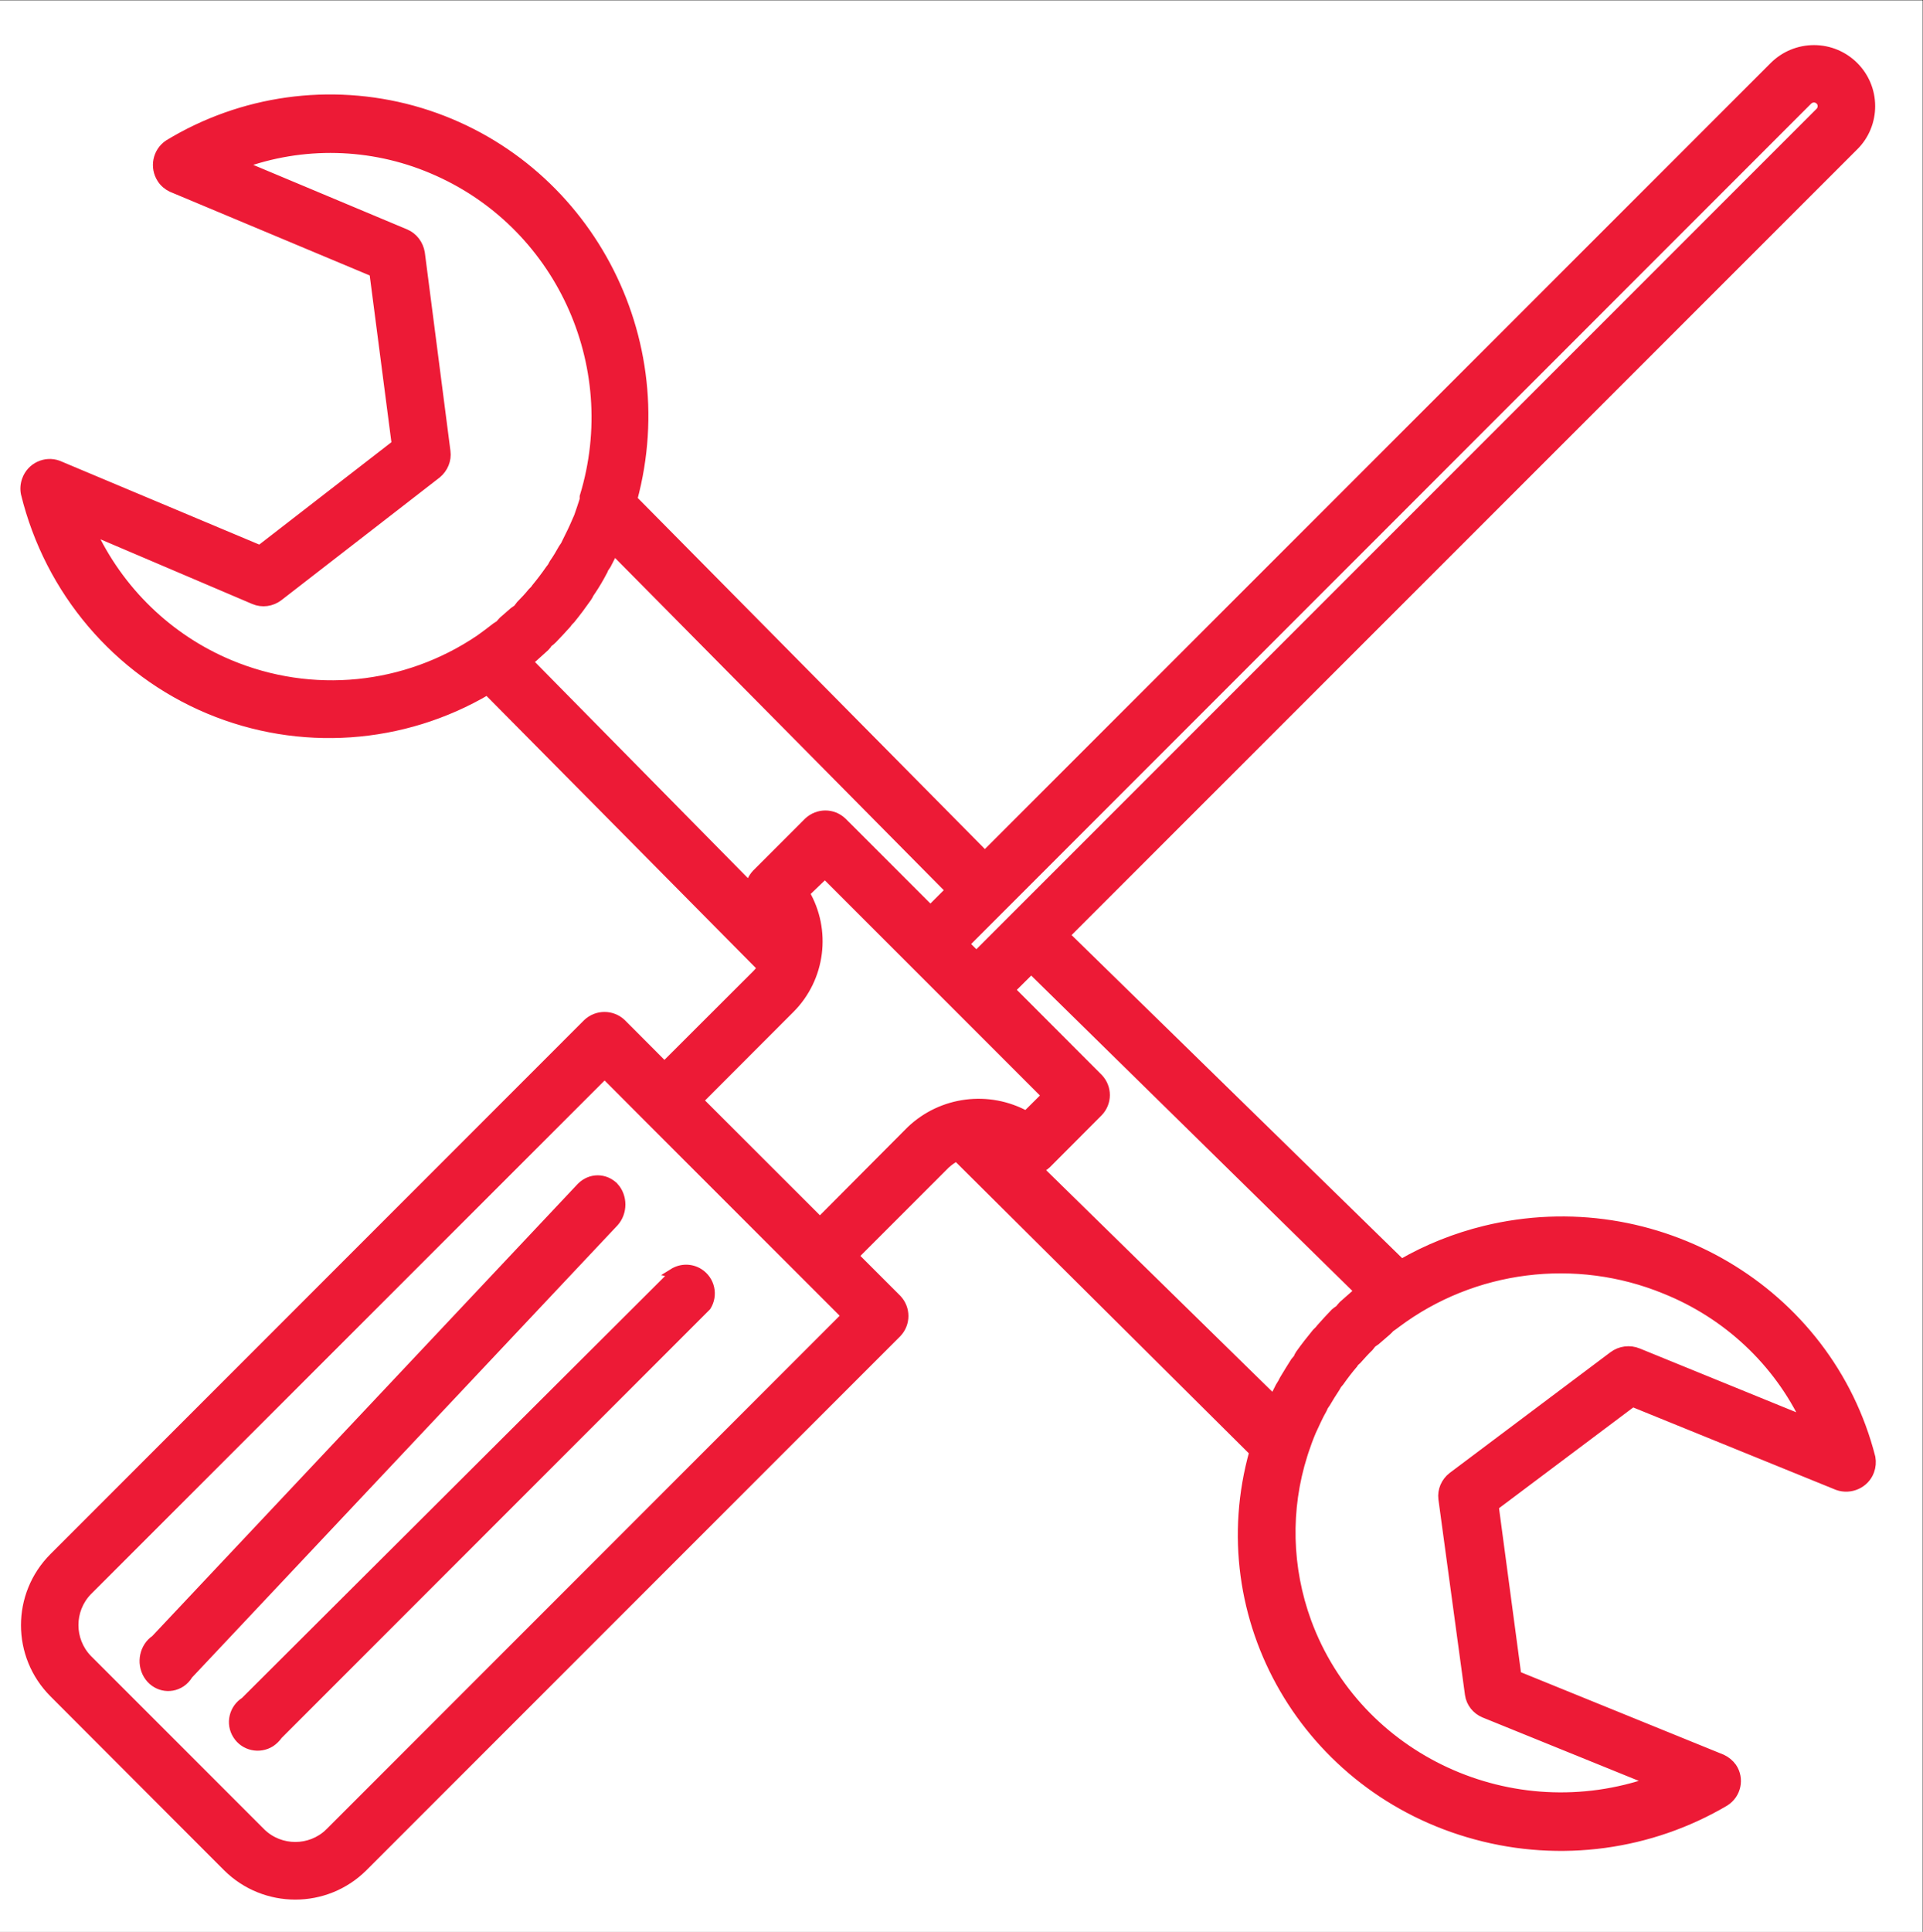 <?xml version="1.0" encoding="UTF-8" standalone="no"?>
<svg
   xmlns:dc="http://purl.org/dc/elements/1.1/"
   xmlns:cc="http://creativecommons.org/ns#"
   xmlns:rdf="http://www.w3.org/1999/02/22-rdf-syntax-ns#"
   xmlns:svg="http://www.w3.org/2000/svg"
   xmlns="http://www.w3.org/2000/svg"
   viewBox="0 0 19.583 19.667"
   height="19.667"
   width="19.583"
   xml:space="preserve"
   id="svg2"
   version="1.1"><rect x="0" y="0" width="19.583" height="19.667" fill="#333333" stroke="none"/><defs
     id="defs6"><clipPath
       id="clipPath22"
       clipPathUnits="userSpaceOnUse"><path
         id="path20"
         d="M 0,0 H 14.687 V 14.75 H 0 Z" /></clipPath><clipPath
       id="clipPath32"
       clipPathUnits="userSpaceOnUse"><path
         id="path30"
         d="M 13.554,14.249 7.524,8.22 4.834,10.939 c 0.346,1.29 -0.403,2.621 -1.68,2.972 v 0 c -0.631,0.174 -1.305,0.08 -1.866,-0.26 v 0 C 1.202,13.594 1.179,13.477 1.236,13.389 v 0 C 1.255,13.36 1.283,13.336 1.312,13.321 v 0 L 2.857,12.676 3.029,11.361 1.986,10.554 0.445,11.201 C 0.346,11.238 0.238,11.186 0.203,11.088 v 0 C 0.192,11.056 0.188,11.02 0.195,10.986 v 0 C 0.377,10.243 0.896,9.63 1.597,9.338 v 0 C 2.289,9.048 3.074,9.102 3.722,9.483 v 0 l 2.1,-2.12 C 5.809,7.345 5.796,7.328 5.778,7.311 v 0 L 5.077,6.61 4.747,6.938 c -0.071,0.07 -0.186,0.07 -0.259,0 v 0 L 0.41,2.86 C 0.123,2.573 0.123,2.111 0.41,1.824 v 0 L 1.738,0.496 c 0.287,-0.286 0.75,-0.286 1.038,0 v 0 l 4.078,4.077 c 0.069,0.074 0.069,0.188 0,0.261 v 0 L 6.523,5.162 7.225,5.864 C 7.252,5.888 7.279,5.908 7.31,5.922 v 0 L 9.581,3.666 C 9.223,2.398 9.984,1.087 11.278,0.739 v 0 c 0.644,-0.174 1.33,-0.08 1.902,0.257 v 0 c 0.087,0.057 0.111,0.172 0.054,0.259 v 0 c -0.02,0.028 -0.046,0.052 -0.08,0.065 v 0 l -1.567,0.638 -0.174,1.294 1.058,0.793 1.567,-0.637 c 0.1,-0.035 0.209,0.016 0.245,0.113 v 0 c 0.013,0.033 0.015,0.066 0.008,0.101 v 0 c -0.323,1.276 -1.642,2.053 -2.947,1.736 v 0 C 11.12,5.303 10.904,5.217 10.704,5.1 v 0 l -2.567,2.512 6.026,6.027 c 0.08,0.082 0.128,0.19 0.126,0.305 v 0 c 0,0.237 -0.191,0.432 -0.431,0.432 v 0 c -0.114,0 -0.223,-0.046 -0.304,-0.127 m -6.186,-6.705 6.444,6.445 c 0.027,0.025 0.067,0.025 0.092,0 v 0 c 0.024,-0.025 0.024,-0.066 0,-0.09 v 0 L 7.459,7.455 Z m -5.24,2.654 1.208,0.938 c 0.053,0.039 0.078,0.105 0.07,0.171 v 0 L 3.209,12.822 C 3.2,12.887 3.157,12.944 3.1,12.97 v 0 l -1.266,0.528 c 0.476,0.177 1,0.165 1.467,-0.034 v 0 c 0.969,-0.407 1.473,-1.49 1.165,-2.503 v 0 -0.022 C 4.451,10.895 4.436,10.851 4.421,10.807 v 0 L 4.407,10.78 C 4.385,10.724 4.359,10.668 4.329,10.614 v 0 L 4.318,10.589 4.302,10.564 C 4.28,10.525 4.258,10.488 4.233,10.451 v 0 L 4.217,10.425 4.2,10.402 C 4.166,10.355 4.133,10.309 4.095,10.263 v 0 L 4.086,10.25 4.067,10.23 C 4.038,10.196 4.01,10.165 3.976,10.131 v 0 L 3.954,10.103 3.925,10.081 3.847,10.011 C 3.836,10.002 3.826,9.994 3.819,9.983 v 0 L 3.788,9.963 C 3.748,9.931 3.705,9.9 3.666,9.87 v 0 C 3.1,9.489 2.381,9.417 1.754,9.68 v 0 C 1.286,9.876 0.907,10.241 0.696,10.706 v 0 L 1.94,10.174 c 0.025,-0.01 0.048,-0.016 0.072,-0.016 v 0 c 0.042,0 0.082,0.015 0.116,0.04 m 1.909,-0.5 v 0.009 c 0.012,0.007 0.024,0.015 0.034,0.024 v 0 l 0.092,0.083 c 0.01,0.01 0.017,0.02 0.026,0.032 v 0 c 0.012,0.007 0.024,0.017 0.034,0.029 v 0 C 4.259,9.913 4.295,9.95 4.329,9.991 v 0 l 0.012,0.014 0.02,0.02 c 0.044,0.055 0.085,0.109 0.125,0.167 v 0 c 0.006,0.01 0.011,0.02 0.016,0.032 v 0 l 0.02,0.024 c 0.027,0.044 0.055,0.09 0.081,0.136 v 0 c 0.003,0.009 0.01,0.018 0.011,0.029 v 0 l 0.02,0.029 c 0.018,0.036 0.038,0.073 0.058,0.111 v 0 L 7.26,7.956 7.109,7.803 6.436,8.476 c -0.074,0.07 -0.186,0.07 -0.259,0 v 0 L 5.778,8.079 C 5.753,8.052 5.736,8.016 5.729,7.98 v 0 z M 5.336,6.35 6.036,7.051 C 6.27,7.286 6.316,7.647 6.15,7.934 v 0 L 6.303,8.079 7.995,6.387 7.841,6.233 C 7.554,6.392 7.196,6.346 6.959,6.12 v 0 L 6.265,5.423 Z M 5.764,7.731 C 5.718,7.786 5.703,7.86 5.729,7.927 v 0 C 5.732,7.889 5.75,7.851 5.778,7.82 v 0 C 5.875,7.725 5.905,7.587 5.87,7.465 v 0 C 5.872,7.564 5.837,7.661 5.764,7.731 m 2.17,-1.906 c 0.021,0.009 0.044,0.022 0.061,0.039 v 0 l 0.397,0.397 c 0.069,0.072 0.069,0.188 0,0.26 v 0 L 7.717,7.195 7.878,7.354 10.389,4.889 C 10.375,4.883 10.364,4.875 10.355,4.868 v 0 L 10.261,4.784 C 10.25,4.775 10.24,4.765 10.235,4.751 v 0 C 10.221,4.745 10.209,4.737 10.201,4.727 v 0 C 10.162,4.69 10.127,4.65 10.091,4.611 v 0 L 10.078,4.595 10.057,4.573 C 10.013,4.521 9.973,4.468 9.932,4.412 v 0 C 9.926,4.4 9.921,4.389 9.916,4.38 v 0 L 9.895,4.353 C 9.866,4.309 9.84,4.264 9.814,4.221 v 0 C 9.806,4.211 9.803,4.202 9.799,4.191 v 0 C 9.791,4.183 9.785,4.173 9.78,4.163 v 0 L 9.731,4.066 Z M 1.995,0.754 0.669,2.083 c -0.14,0.146 -0.14,0.375 0,0.52 v 0 L 4.618,6.553 4.947,6.224 6.137,5.035 6.466,4.705 2.516,0.754 C 2.443,0.686 2.35,0.652 2.257,0.652 v 0 c -0.095,0 -0.19,0.034 -0.262,0.102 m 5.66,5.134 C 7.623,5.917 7.587,5.942 7.548,5.957 v 0 C 7.615,5.945 7.681,5.914 7.736,5.864 v 0 C 7.748,5.852 7.763,5.842 7.777,5.834 v 0 C 7.733,5.837 7.689,5.855 7.655,5.888 M 9.984,2.367 C 9.832,2.778 9.822,3.227 9.953,3.644 v 0 l 0.011,0.025 c 0.015,0.052 0.033,0.106 0.057,0.156 v 0 c 0.023,0.05 0.051,0.113 0.081,0.168 v 0 l 0.011,0.025 0.018,0.024 c 0.021,0.039 0.044,0.076 0.071,0.113 v 0 l 0.015,0.026 0.018,0.019 c 0.031,0.049 0.067,0.095 0.104,0.137 v 0 l 0.009,0.015 0.019,0.018 c 0.032,0.034 0.06,0.065 0.092,0.098 v 0 l 0.022,0.027 0.032,0.021 0.08,0.07 c 0.009,0.008 0.017,0.018 0.025,0.028 v 0 l 0.03,0.019 0.018,0.015 c 0.59,0.441 1.372,0.541 2.055,0.26 v 0 C 13.197,4.715 13.58,4.355 13.798,3.901 v 0 L 12.514,4.422 C 12.451,4.448 12.379,4.439 12.323,4.398 v 0 L 11.096,3.477 C 11.044,3.436 11.018,3.372 11.024,3.308 v 0 L 11.227,1.814 C 11.236,1.751 11.28,1.696 11.341,1.67 v 0 L 12.622,1.149 C 12.391,1.068 12.155,1.03 11.926,1.03 v 0 c -0.847,0 -1.64,0.513 -1.942,1.337 M 4.441,5.689 1.187,2.231 C 1.102,2.175 1.076,2.055 1.131,1.964 v 0 C 1.184,1.875 1.298,1.847 1.382,1.904 v 0 c 0.023,0.017 0.044,0.036 0.057,0.06 v 0 l 3.254,3.458 c 0.067,0.073 0.067,0.191 0,0.267 v 0 C 4.658,5.724 4.613,5.743 4.567,5.743 v 0 C 4.522,5.743 4.476,5.724 4.441,5.689 M 5.143,5.031 5.152,5.029 1.87,1.758 C 1.784,1.704 1.76,1.591 1.814,1.505 v 0 C 1.867,1.419 1.982,1.393 2.066,1.447 v 0 C 2.091,1.462 2.11,1.481 2.125,1.505 v 0 l 3.272,3.272 c 0.054,0.087 0.029,0.2 -0.055,0.254 v 0 C 5.31,5.05 5.277,5.06 5.242,5.06 v 0 C 5.207,5.06 5.174,5.05 5.143,5.031" /></clipPath><clipPath
       id="clipPath42"
       clipPathUnits="userSpaceOnUse"><path
         id="path40"
         d="M 0,0 H 14.687 V 14.75 H 0 Z" /></clipPath></defs><g
     transform="matrix(1.333,0,0,-1.333,0,19.667)"
     id="g10"><path
       id="path12"
       style="fill:#f5f5f4;fill-opacity:1;fill-rule:nonzero;stroke:none"
       d="M 0,0 H 14.687 V 14.75 H 0 Z" /><path
       id="path14"
       style="fill:#ffffff;fill-opacity:1;fill-rule:nonzero;stroke:none"
       d="M 0,0 H 14.687 V 14.75 H 0 Z" /><g
       id="g16"><g
         clip-path="url(#clipPath22)"
         id="g18"><path
           id="path24"
           style="fill:none;stroke:#454037;stroke-width:0.236;stroke-linecap:butt;stroke-linejoin:miter;stroke-miterlimit:10;stroke-dasharray:1.176, 1.411;stroke-dashoffset:0;stroke-opacity:1"
           d="M -28.024,27.308 H 42.518 V -60.164 H -28.024 Z" /></g></g><g
       id="g26"><g
         clip-path="url(#clipPath32)"
         id="g28"><path
           id="path34"
           style="fill:#ed1a36;fill-opacity:1;fill-rule:nonzero;stroke:none"
           d="M -0.983,-0.895 H 15.471 V 15.55 H -0.983 Z" /></g></g><g
       id="g36"><g
         clip-path="url(#clipPath42)"
         id="g38"><g
           transform="translate(7.524,8.219)"
           id="g44"><path
             id="path46"
             style="fill:none;stroke:#ed1a36;stroke-width:0.071;stroke-linecap:butt;stroke-linejoin:miter;stroke-miterlimit:10;stroke-dasharray:none;stroke-opacity:1"
             d="M 0,0 6.029,6.029 C 6.11,6.11 6.22,6.155 6.334,6.155 6.572,6.155 6.766,5.963 6.766,5.724 6.766,5.61 6.721,5.5 6.64,5.42 l -6.028,-6.027 2.57,-2.511 c 0.198,0.115 0.415,0.201 0.639,0.256 1.303,0.317 2.622,-0.46 2.947,-1.736 C 6.774,-4.632 6.771,-4.667 6.759,-4.699 6.724,-4.796 6.613,-4.846 6.515,-4.811 L 4.948,-4.174 3.89,-4.968 4.063,-6.262 5.63,-6.899 C 5.661,-6.913 5.689,-6.936 5.709,-6.964 5.767,-7.05 5.743,-7.167 5.654,-7.224 5.083,-7.561 4.397,-7.654 3.754,-7.48 2.459,-7.132 1.699,-5.821 2.056,-4.554 l -2.271,2.257 c -0.03,-0.015 -0.057,-0.034 -0.084,-0.058 l -0.702,-0.702 0.329,-0.329 c 0.07,-0.073 0.07,-0.187 0,-0.26 L -4.75,-7.724 c -0.286,-0.285 -0.75,-0.285 -1.037,0 l -1.326,1.328 c -0.287,0.287 -0.287,0.75 0,1.037 l 4.077,4.078 c 0.073,0.069 0.187,0.069 0.26,0 l 0.328,-0.329 0.703,0.702 c 0.016,0.016 0.03,0.034 0.043,0.052 l -2.099,2.12 C -4.448,0.882 -5.235,0.828 -5.928,1.118 c -0.7,0.293 -1.219,0.905 -1.401,1.648 -0.007,0.034 -0.004,0.07 0.008,0.103 0.035,0.098 0.143,0.149 0.24,0.114 l 1.543,-0.648 1.042,0.807 -0.171,1.314 -1.545,0.647 C -6.243,5.118 -6.27,5.14 -6.289,5.17 c -0.057,0.087 -0.034,0.205 0.054,0.263 0.56,0.34 1.233,0.433 1.864,0.26 1.275,-0.353 2.028,-1.683 1.68,-2.972 z M -0.264,-0.264 -2.835,2.334 C -2.853,2.296 -2.872,2.258 -2.891,2.222 L -2.91,2.194 C -2.913,2.184 -2.918,2.174 -2.923,2.166 -2.948,2.118 -2.975,2.073 -3.004,2.029 L -3.021,2.004 C -3.026,1.993 -3.032,1.982 -3.039,1.972 -3.079,1.915 -3.12,1.86 -3.163,1.807 L -3.184,1.785 -3.194,1.771 C -3.229,1.731 -3.266,1.693 -3.302,1.655 -3.312,1.645 -3.323,1.635 -3.336,1.627 -3.343,1.615 -3.352,1.604 -3.361,1.595 L -3.454,1.511 C -3.464,1.503 -3.476,1.495 -3.487,1.488 V 1.479 l 1.692,-1.717 c 0.006,0.036 0.024,0.071 0.05,0.099 l 0.396,0.396 c 0.074,0.07 0.187,0.07 0.26,0 l 0.673,-0.673 z m -1.532,-0.029 c -0.024,-0.066 -0.011,-0.141 0.038,-0.195 0.071,-0.072 0.107,-0.169 0.105,-0.266 0.034,0.122 0.004,0.259 -0.092,0.356 -0.028,0.029 -0.046,0.066 -0.051,0.105 z m 2.15,-0.573 -0.16,-0.159 0.673,-0.674 c 0.07,-0.073 0.07,-0.186 0,-0.259 L 0.471,-2.355 C 0.452,-2.372 0.432,-2.385 0.409,-2.394 l 1.797,-1.76 0.049,0.097 c 0.007,0.011 0.013,0.021 0.019,0.031 0.004,0.009 0.009,0.018 0.014,0.027 0.026,0.045 0.055,0.089 0.082,0.133 l 0.022,0.026 c 0.004,0.011 0.009,0.022 0.016,0.032 0.04,0.056 0.082,0.11 0.125,0.162 l 0.022,0.022 0.012,0.015 c 0.036,0.041 0.072,0.079 0.107,0.116 0.012,0.01 0.023,0.019 0.035,0.026 0.009,0.011 0.018,0.023 0.027,0.032 l 0.093,0.082 c 0.011,0.009 0.023,0.017 0.035,0.023 z M 0.253,-2.385 c -0.016,0.007 -0.029,0.018 -0.042,0.03 -0.054,0.05 -0.12,0.081 -0.188,0.093 0.039,-0.017 0.077,-0.04 0.108,-0.069 0.033,-0.033 0.077,-0.051 0.122,-0.054 z m 6.126,8.064 c 0.025,0.025 0.025,0.066 0,0.09 -0.025,0.025 -0.065,0.025 -0.091,0 l -6.443,-6.444 0.09,-0.09 z m -5.908,-7.511 -1.693,1.693 -0.153,-0.147 c 0.167,-0.285 0.121,-0.648 -0.112,-0.882 l -0.701,-0.702 0.928,-0.927 0.695,0.698 c 0.237,0.226 0.594,0.271 0.881,0.113 z m -5.48,-5.633 3.95,3.951 -0.329,0.329 -1.189,1.189 -0.328,0.329 -3.951,-3.95 c -0.139,-0.145 -0.139,-0.374 0,-0.519 l 1.329,-1.329 c 0.144,-0.138 0.374,-0.138 0.518,0 z M 4.99,-3.797 6.273,-4.32 c -0.216,0.456 -0.6,0.817 -1.076,1.008 -0.682,0.28 -1.467,0.181 -2.054,-0.259 L 3.123,-3.586 3.096,-3.605 C 3.087,-3.615 3.077,-3.625 3.068,-3.633 L 2.988,-3.702 2.957,-3.724 2.935,-3.752 C 2.902,-3.784 2.873,-3.816 2.843,-3.85 L 2.823,-3.868 2.815,-3.881 C 2.778,-3.924 2.742,-3.971 2.709,-4.018 L 2.692,-4.038 2.677,-4.064 C 2.652,-4.102 2.628,-4.14 2.606,-4.178 L 2.589,-4.203 2.578,-4.227 C 2.547,-4.28 2.52,-4.344 2.496,-4.394 2.474,-4.445 2.455,-4.498 2.438,-4.549 L 2.43,-4.574 C 2.297,-4.992 2.309,-5.441 2.459,-5.852 2.845,-6.902 4.026,-7.448 5.099,-7.07 L 3.815,-6.549 C 3.755,-6.524 3.712,-6.47 3.703,-6.406 L 3.5,-4.912 c -0.008,0.064 0.02,0.128 0.071,0.168 l 1.228,0.922 c 0.055,0.042 0.128,0.051 0.191,0.025 z M -5.584,1.955 -6.83,2.486 c 0.214,-0.464 0.593,-0.83 1.059,-1.025 0.629,-0.264 1.346,-0.193 1.913,0.191 0.041,0.029 0.082,0.06 0.123,0.092 l 0.029,0.019 c 0.008,0.01 0.018,0.02 0.026,0.029 l 0.08,0.07 0.031,0.022 0.022,0.029 c 0.031,0.032 0.062,0.064 0.089,0.098 l 0.02,0.02 0.009,0.013 c 0.037,0.045 0.072,0.091 0.106,0.14 l 0.016,0.021 0.014,0.026 c 0.026,0.037 0.049,0.076 0.07,0.114 l 0.017,0.025 0.012,0.025 c 0.027,0.053 0.054,0.109 0.078,0.166 l 0.012,0.027 c 0.016,0.043 0.029,0.087 0.044,0.131 v 0.023 c 0.309,1.012 -0.195,2.096 -1.164,2.503 -0.465,0.197 -0.99,0.21 -1.465,0.034 L -4.427,4.75 C -4.366,4.724 -4.325,4.668 -4.314,4.604 L -4.118,3.087 C -4.109,3.022 -4.137,2.957 -4.187,2.916 L -5.396,1.979 C -5.45,1.938 -5.521,1.928 -5.584,1.955 Z m 2.752,-4.486 c 0.067,-0.074 0.067,-0.193 0,-0.268 l -3.253,-3.456 c -0.014,-0.024 -0.034,-0.045 -0.056,-0.06 -0.086,-0.057 -0.199,-0.03 -0.253,0.06 -0.054,0.091 -0.028,0.211 0.057,0.268 l 3.253,3.456 c 0.071,0.072 0.182,0.072 0.252,0 z m 0.46,-0.659 -0.009,0.002 c 0.061,0.038 0.137,0.038 0.197,0 0.086,-0.055 0.111,-0.168 0.057,-0.254 l -3.272,-3.273 c -0.016,-0.023 -0.036,-0.042 -0.058,-0.057 -0.086,-0.054 -0.2,-0.029 -0.254,0.057 -0.055,0.086 -0.028,0.2 0.058,0.254 z" /></g></g></g></g></svg>